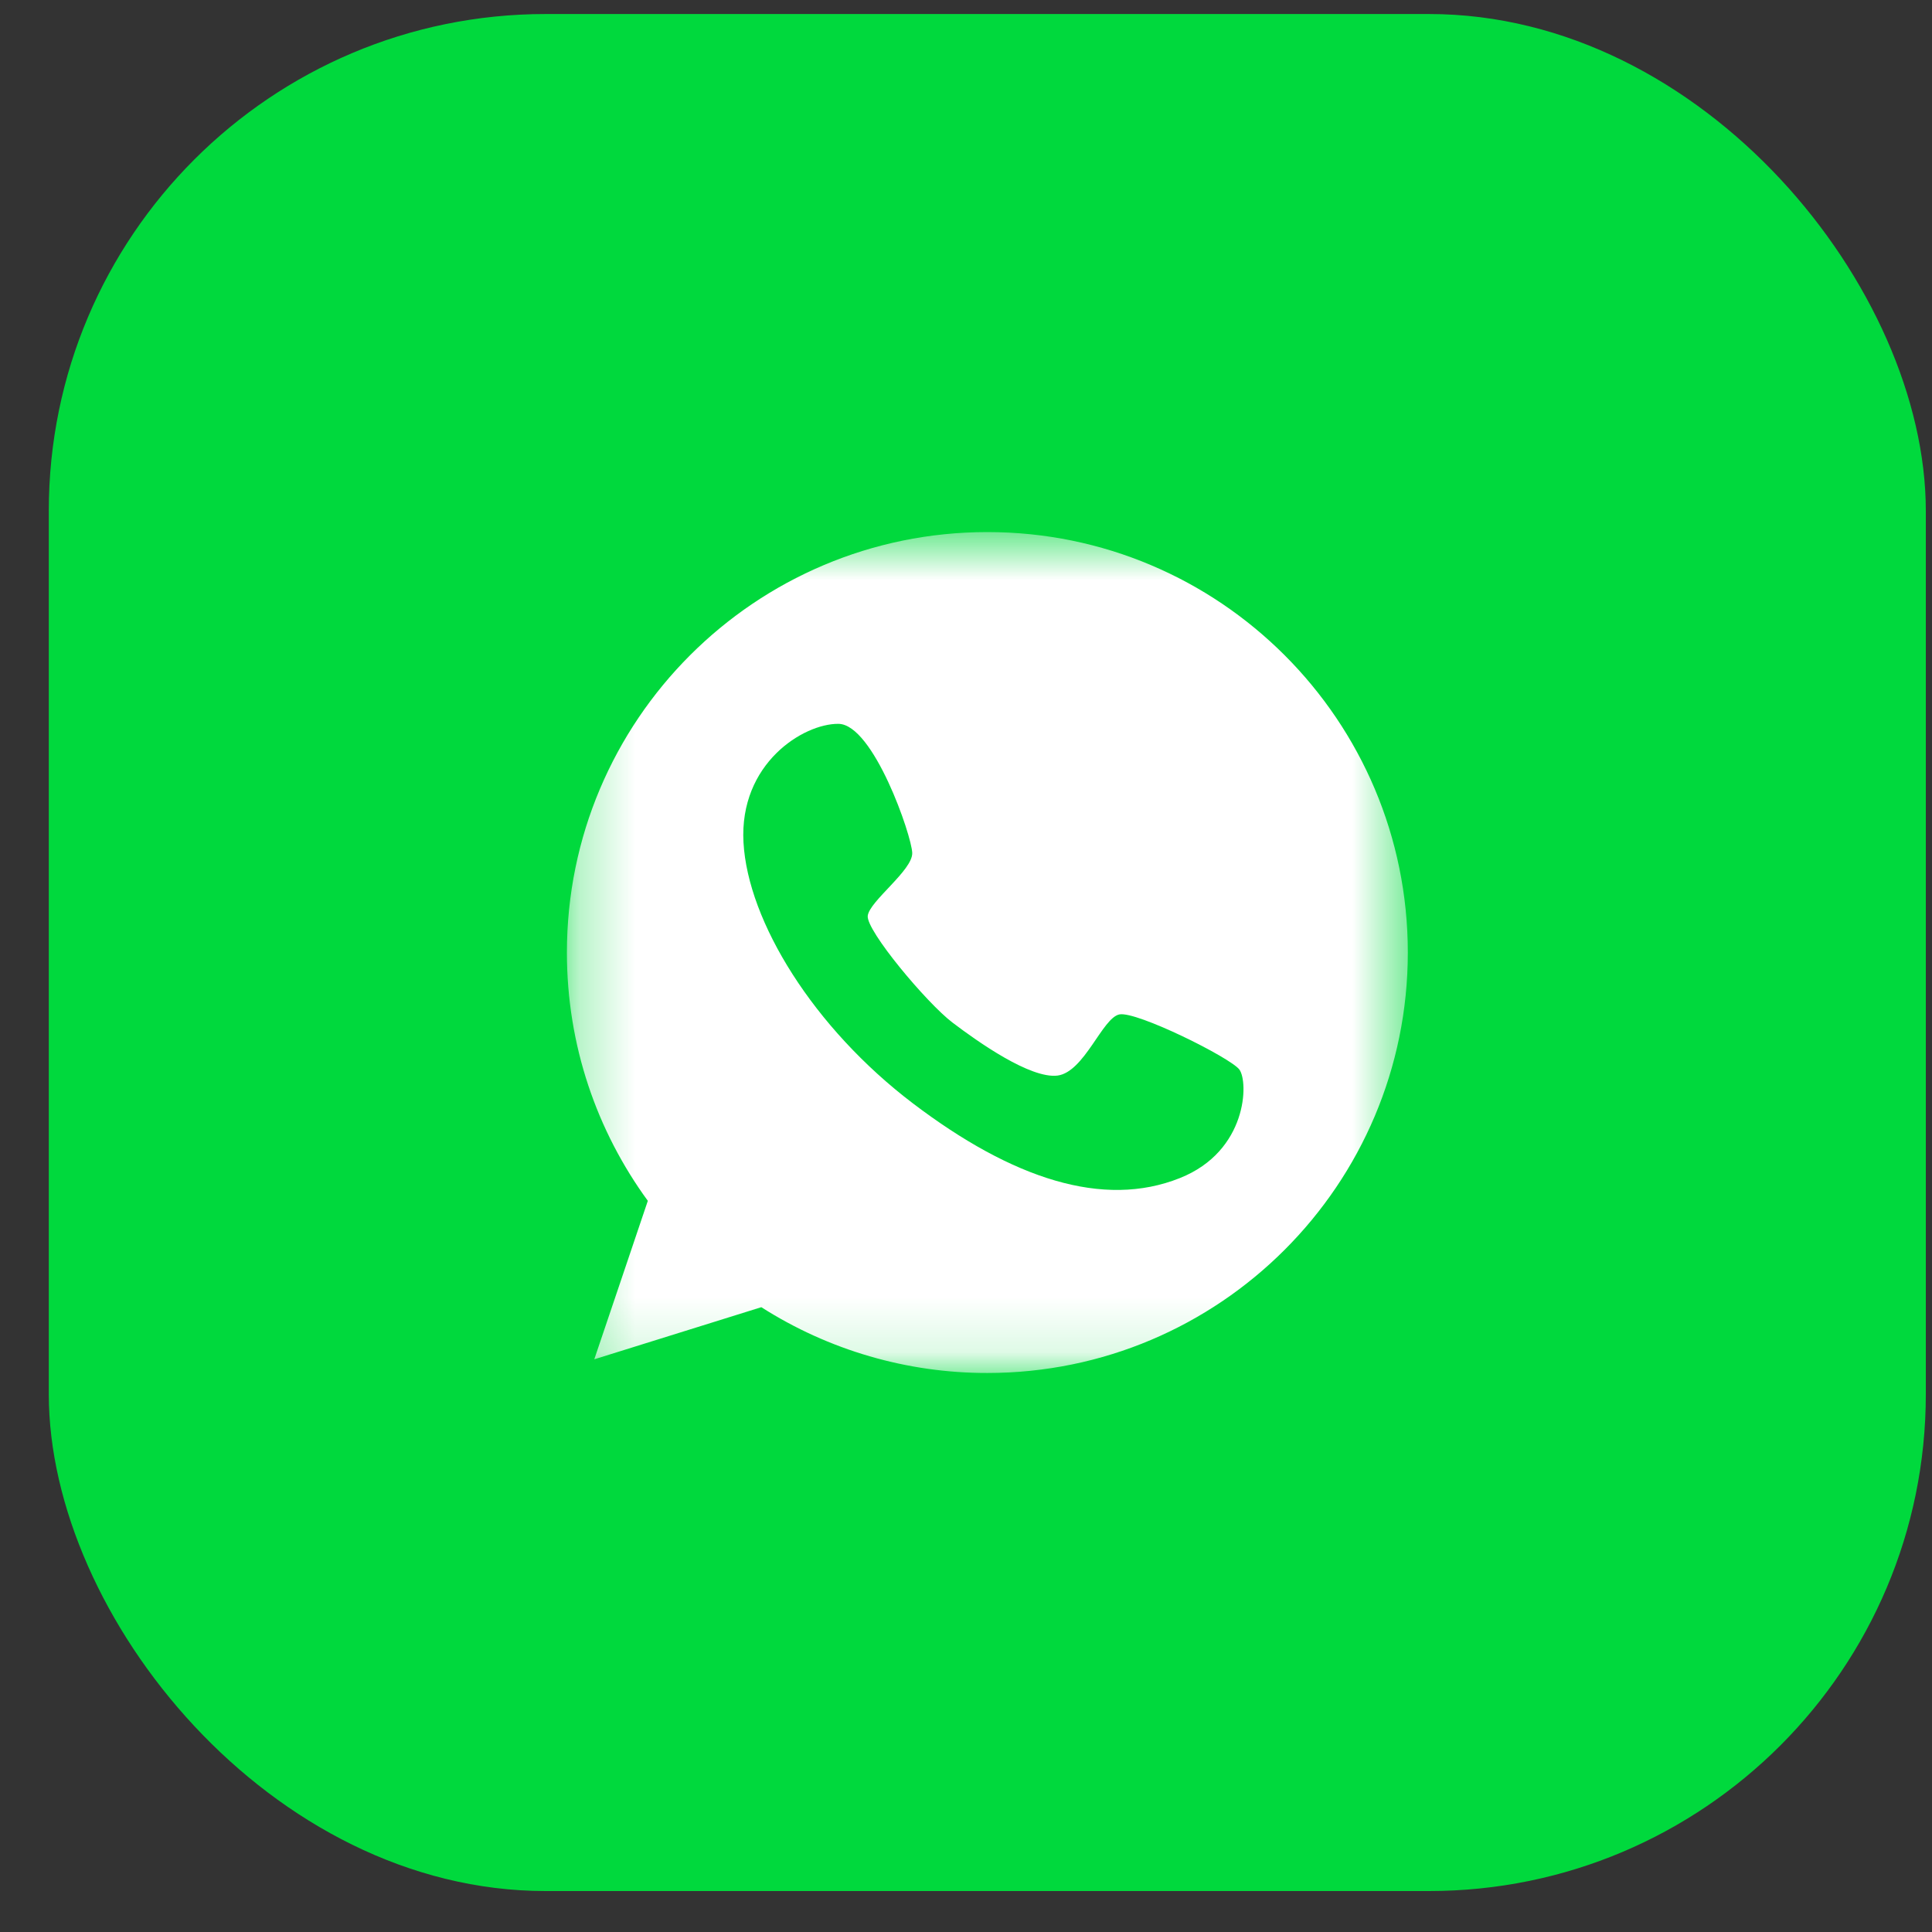 <?xml version="1.0" encoding="UTF-8"?> <svg xmlns="http://www.w3.org/2000/svg" width="35" height="35" viewBox="0 0 35 35" fill="none"><rect x="0" y="0" width="35" height="35" fill="#333333" stroke="none"/><rect x="0.884" y="0.254" width="34.004" height="34.004" rx="9" fill="#00D93D"></rect><mask id="mask0_7331_20" style="mask-type:luminance" maskUnits="userSpaceOnUse" x="10" y="9" width="16" height="16"><path d="M10.27 9.639H25.504V24.873H10.27V9.639Z" fill="white"></path></mask><g mask="url(#mask0_7331_20)"><path d="M17.887 9.639C13.681 9.639 10.27 13.05 10.27 17.256C10.27 18.94 10.814 20.491 11.736 21.754L10.766 24.625L13.792 23.681C15.015 24.461 16.436 24.875 17.887 24.873C22.092 24.873 25.504 21.461 25.504 17.256C25.504 13.05 22.092 9.639 17.887 9.639ZM21.374 21.342C19.991 21.895 18.343 21.359 16.54 19.99C14.736 18.62 13.549 16.693 13.469 15.262C13.389 13.83 14.555 13.108 15.188 13.113C15.822 13.117 16.518 15.142 16.526 15.452C16.535 15.767 15.75 16.325 15.72 16.591C15.689 16.857 16.788 18.169 17.253 18.523C17.714 18.874 18.667 19.546 19.159 19.485C19.646 19.419 19.97 18.439 20.279 18.377C20.59 18.315 22.282 19.157 22.451 19.374C22.62 19.596 22.602 20.854 21.374 21.342Z" fill="white"></path></g></svg> 